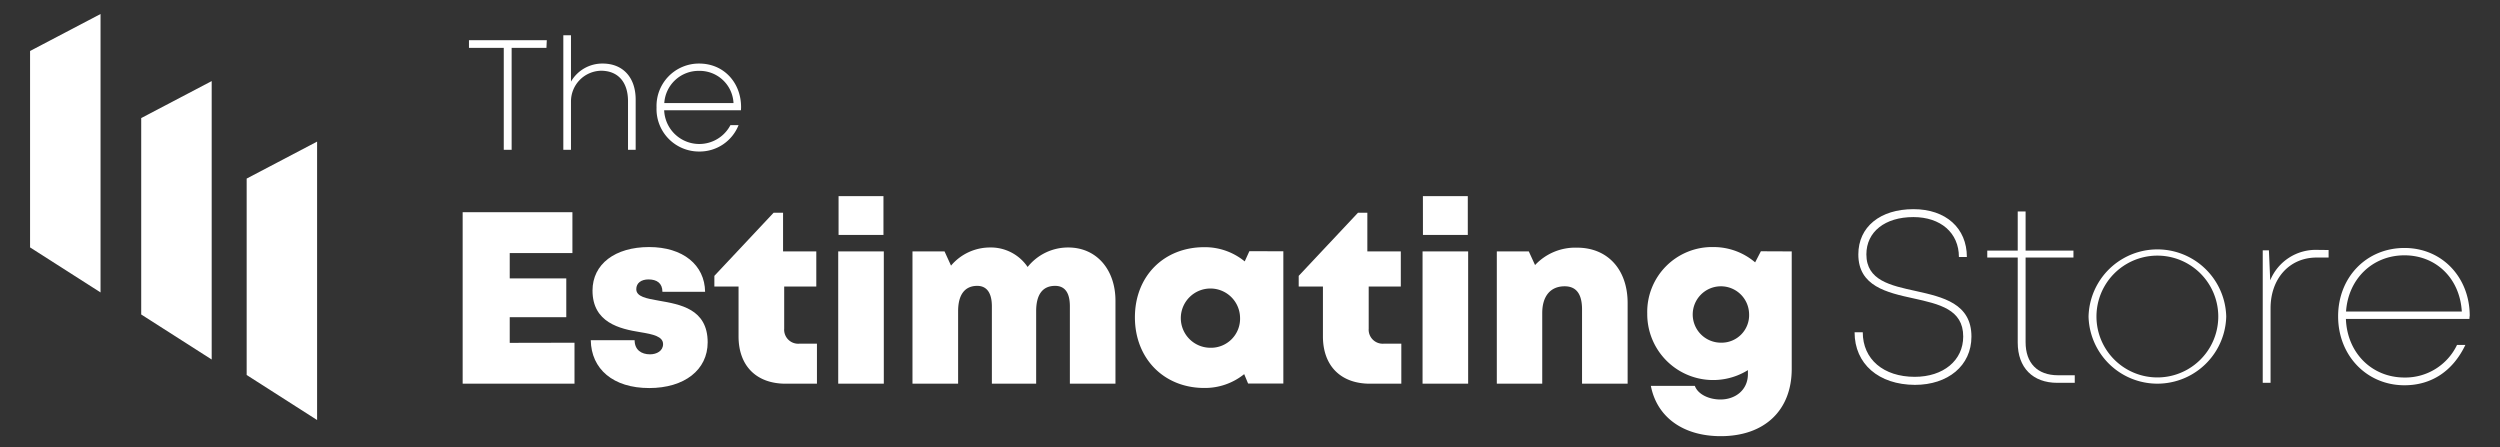 <svg id="Layer_1" data-name="Layer 1" xmlns="http://www.w3.org/2000/svg" viewBox="0 0 574.67 102.85"><rect x="0" y="0" width="574.67" height="102.85" fill="#333333" stroke="none"/><defs><style>.cls-1{fill:#fff;}</style></defs><polygon class="cls-1" points="23.11 3.22 6.91 11.72 6.91 56.87 23.11 67.22 23.11 3.22"/><polygon class="cls-1" points="72.89 32.55 56.7 41.05 56.7 86.2 72.89 96.55 72.89 32.55"/><polygon class="cls-1" points="48.66 18.64 32.46 27.14 32.46 72.29 48.66 82.64 48.66 18.64"/><path class="cls-1" d="M132.06,78.78V88.2H106.35V48.78h25.23v9.39H117.17V64h13v8.91h-13v5.9Z"/><path class="cls-1" d="M149.22,89.2c-8.29,0-13.32-4.38-13.42-11h10.08c0,2.23,1.55,3.25,3.54,3.25,1.53,0,3-.78,3-2.35,0-1.76-2.3-2.26-5.22-2.74-4.72-.76-11-2.19-11-9.57,0-6.09,5.2-10,13-10S162,60.91,162.08,67.08h-9.81c0-2-1.3-2.85-3.2-2.85-1.68,0-2.81.83-2.81,2.24,0,1.73,2.33,2.14,5.22,2.65,4.8.85,11.19,1.85,11.19,9.57,0,6.35-5.36,10.51-13.45,10.51Z"/><path class="cls-1" d="M187.79,79V88.2h-7.2c-6.73,0-10.82-4.11-10.82-10.87V65.86h-5.56V63.41L177.83,48.9H180v8.89h7.64v8.07h-7.38v9.68A3.23,3.23,0,0,0,183.77,79Z"/><path class="cls-1" d="M192.68,57.79h10.48V88.2H192.68Zm.08-12.7h10.32V54H192.76Z"/><path class="cls-1" d="M256.41,69.13V88.2H245.93V70.42c0-3.17-1.17-4.71-3.4-4.71-2.87,0-4.35,2-4.35,5.82V88.2H228V70.42c0-3.08-1.17-4.71-3.36-4.71-2.84,0-4.4,2-4.4,5.82V88.2H209.75V57.79h7.37l1.49,3.27a11.71,11.71,0,0,1,8.89-4.17,10.21,10.21,0,0,1,8.72,4.48,11.87,11.87,0,0,1,9.34-4.48C252.08,56.89,256.41,62,256.41,69.13Z"/><path class="cls-1" d="M295,57.76V88.17h-8.1L286,86a14.37,14.37,0,0,1-9.17,3.18c-9.3,0-15.95-6.78-15.95-16.24s6.65-16.12,15.95-16.12a14.43,14.43,0,0,1,9.29,3.27l1.07-2.35ZM285.05,73a6.81,6.81,0,1,0-6.81,6.94A6.68,6.68,0,0,0,285.05,73Z"/><path class="cls-1" d="M322.12,79V88.2h-7.21c-6.72,0-10.81-4.11-10.81-10.87V65.86h-5.57V63.41L312.16,48.9h2.15v8.89H322v8.07h-7.38v9.68A3.23,3.23,0,0,0,318.1,79Z"/><path class="cls-1" d="M327,57.79h10.48V88.2H327Zm.08-12.7h10.32V54H327.09Z"/><path class="cls-1" d="M374.14,69.66V88.2H363.66V71.11c0-3.54-1.33-5.3-4-5.3-3.27,0-5.15,2.28-5.15,6.15V88.2H344.07V57.79h7.35l1.44,3.14a12.63,12.63,0,0,1,9.58-4C369.5,56.89,374.14,61.91,374.14,69.66Z"/><path class="cls-1" d="M411.86,57.79v27c0,9.55-6.26,15.47-16.31,15.47-8.63,0-14.67-4.35-16.07-11.56h10.11c.73,2,3.32,3.13,5.87,3.13,3.51,0,6.33-2.23,6.33-5.84v-.91a15.15,15.15,0,0,1-23.14-13,14.91,14.91,0,0,1,15.2-15.29,14.71,14.71,0,0,1,9.6,3.52l1.32-2.55Zm-9.8,14.32a6.48,6.48,0,1,0-6.47,6.66A6.33,6.33,0,0,0,402.06,72.11Z"/><path class="cls-1" d="M426.31,76.38h1.88c0,6.21,4.77,10.24,11.95,10.24,6.55,0,11.14-3.75,11.14-9.27,0-6.25-5.53-7.45-11.43-8.76-6.13-1.34-12.68-2.8-12.68-10.11,0-6.32,5-10.4,12.68-10.4,7.43,0,12.27,4.35,12.27,11h-1.83c0-5.57-4.21-9.18-10.47-9.18-6.51,0-10.8,3.37-10.8,8.57,0,6,5.57,7.16,11.38,8.43,6.23,1.39,12.77,2.87,12.77,10.48,0,6.7-5.42,11.09-13,11.09C431.85,88.43,426.31,83.66,426.31,76.38Z"/><path class="cls-1" d="M476.92,86.26V88h-4c-5.66,0-9.11-3.49-9.11-9.25V59.2h-7V57.61h7v-9h1.81v9h11V59.2h-11V78.66c0,4.8,2.71,7.6,7.46,7.6Z"/><path class="cls-1" d="M480.09,72.76a15.83,15.83,0,0,1,31.65,0,15.83,15.83,0,0,1-31.65,0Zm29.82,0a14,14,0,1,0-28,0,14,14,0,1,0,28,0Z"/><path class="cls-1" d="M535.27,57.47V59.2h-2.73c-6.35,0-10.61,4.91-10.61,11.64V88h-1.8V57.55h1.42l.3,6.89a11.29,11.29,0,0,1,10.8-7Z"/><path class="cls-1" d="M567.64,73.31H539.25c.27,7.78,5.94,13.47,13.46,13.47a13.17,13.17,0,0,0,12.08-7.49h1.92c-2.87,6-7.77,9.27-14,9.27-8.67,0-15.25-6.82-15.25-15.84S544,57,552.71,57s15,6.82,15,15.59C567.67,72.79,567.65,73.07,567.64,73.31Zm-28.36-1.7h26.61c-.46-7.71-6-12.92-13.18-12.92C545.36,58.69,539.78,64.12,539.28,71.61Z"/><path class="cls-1" d="M125.61,11h-8V34.44h-1.81V11h-8V9.24h17.89Z"/><path class="cls-1" d="M146.12,22.89V34.44h-1.76V23.26c0-4.41-2.31-7-6.22-7a7.06,7.06,0,0,0-6.89,7.11V34.44h-1.76V8.11h1.76V18.76a8.31,8.31,0,0,1,7.29-4.15C143.2,14.61,146.12,17.81,146.12,22.89Z"/><path class="cls-1" d="M170.32,25.34H152.67a8.08,8.08,0,0,0,15.23,3.43h1.87a9.62,9.62,0,0,1-9.05,6.06,9.75,9.75,0,0,1-9.8-10.13,9.74,9.74,0,0,1,9.8-10.09c5.68,0,9.63,4.41,9.63,10C170.35,24.88,170.33,25.12,170.32,25.34ZM152.7,23.69h15.91a7.78,7.78,0,0,0-7.89-7.4A7.9,7.9,0,0,0,152.7,23.69Z"/></svg>
